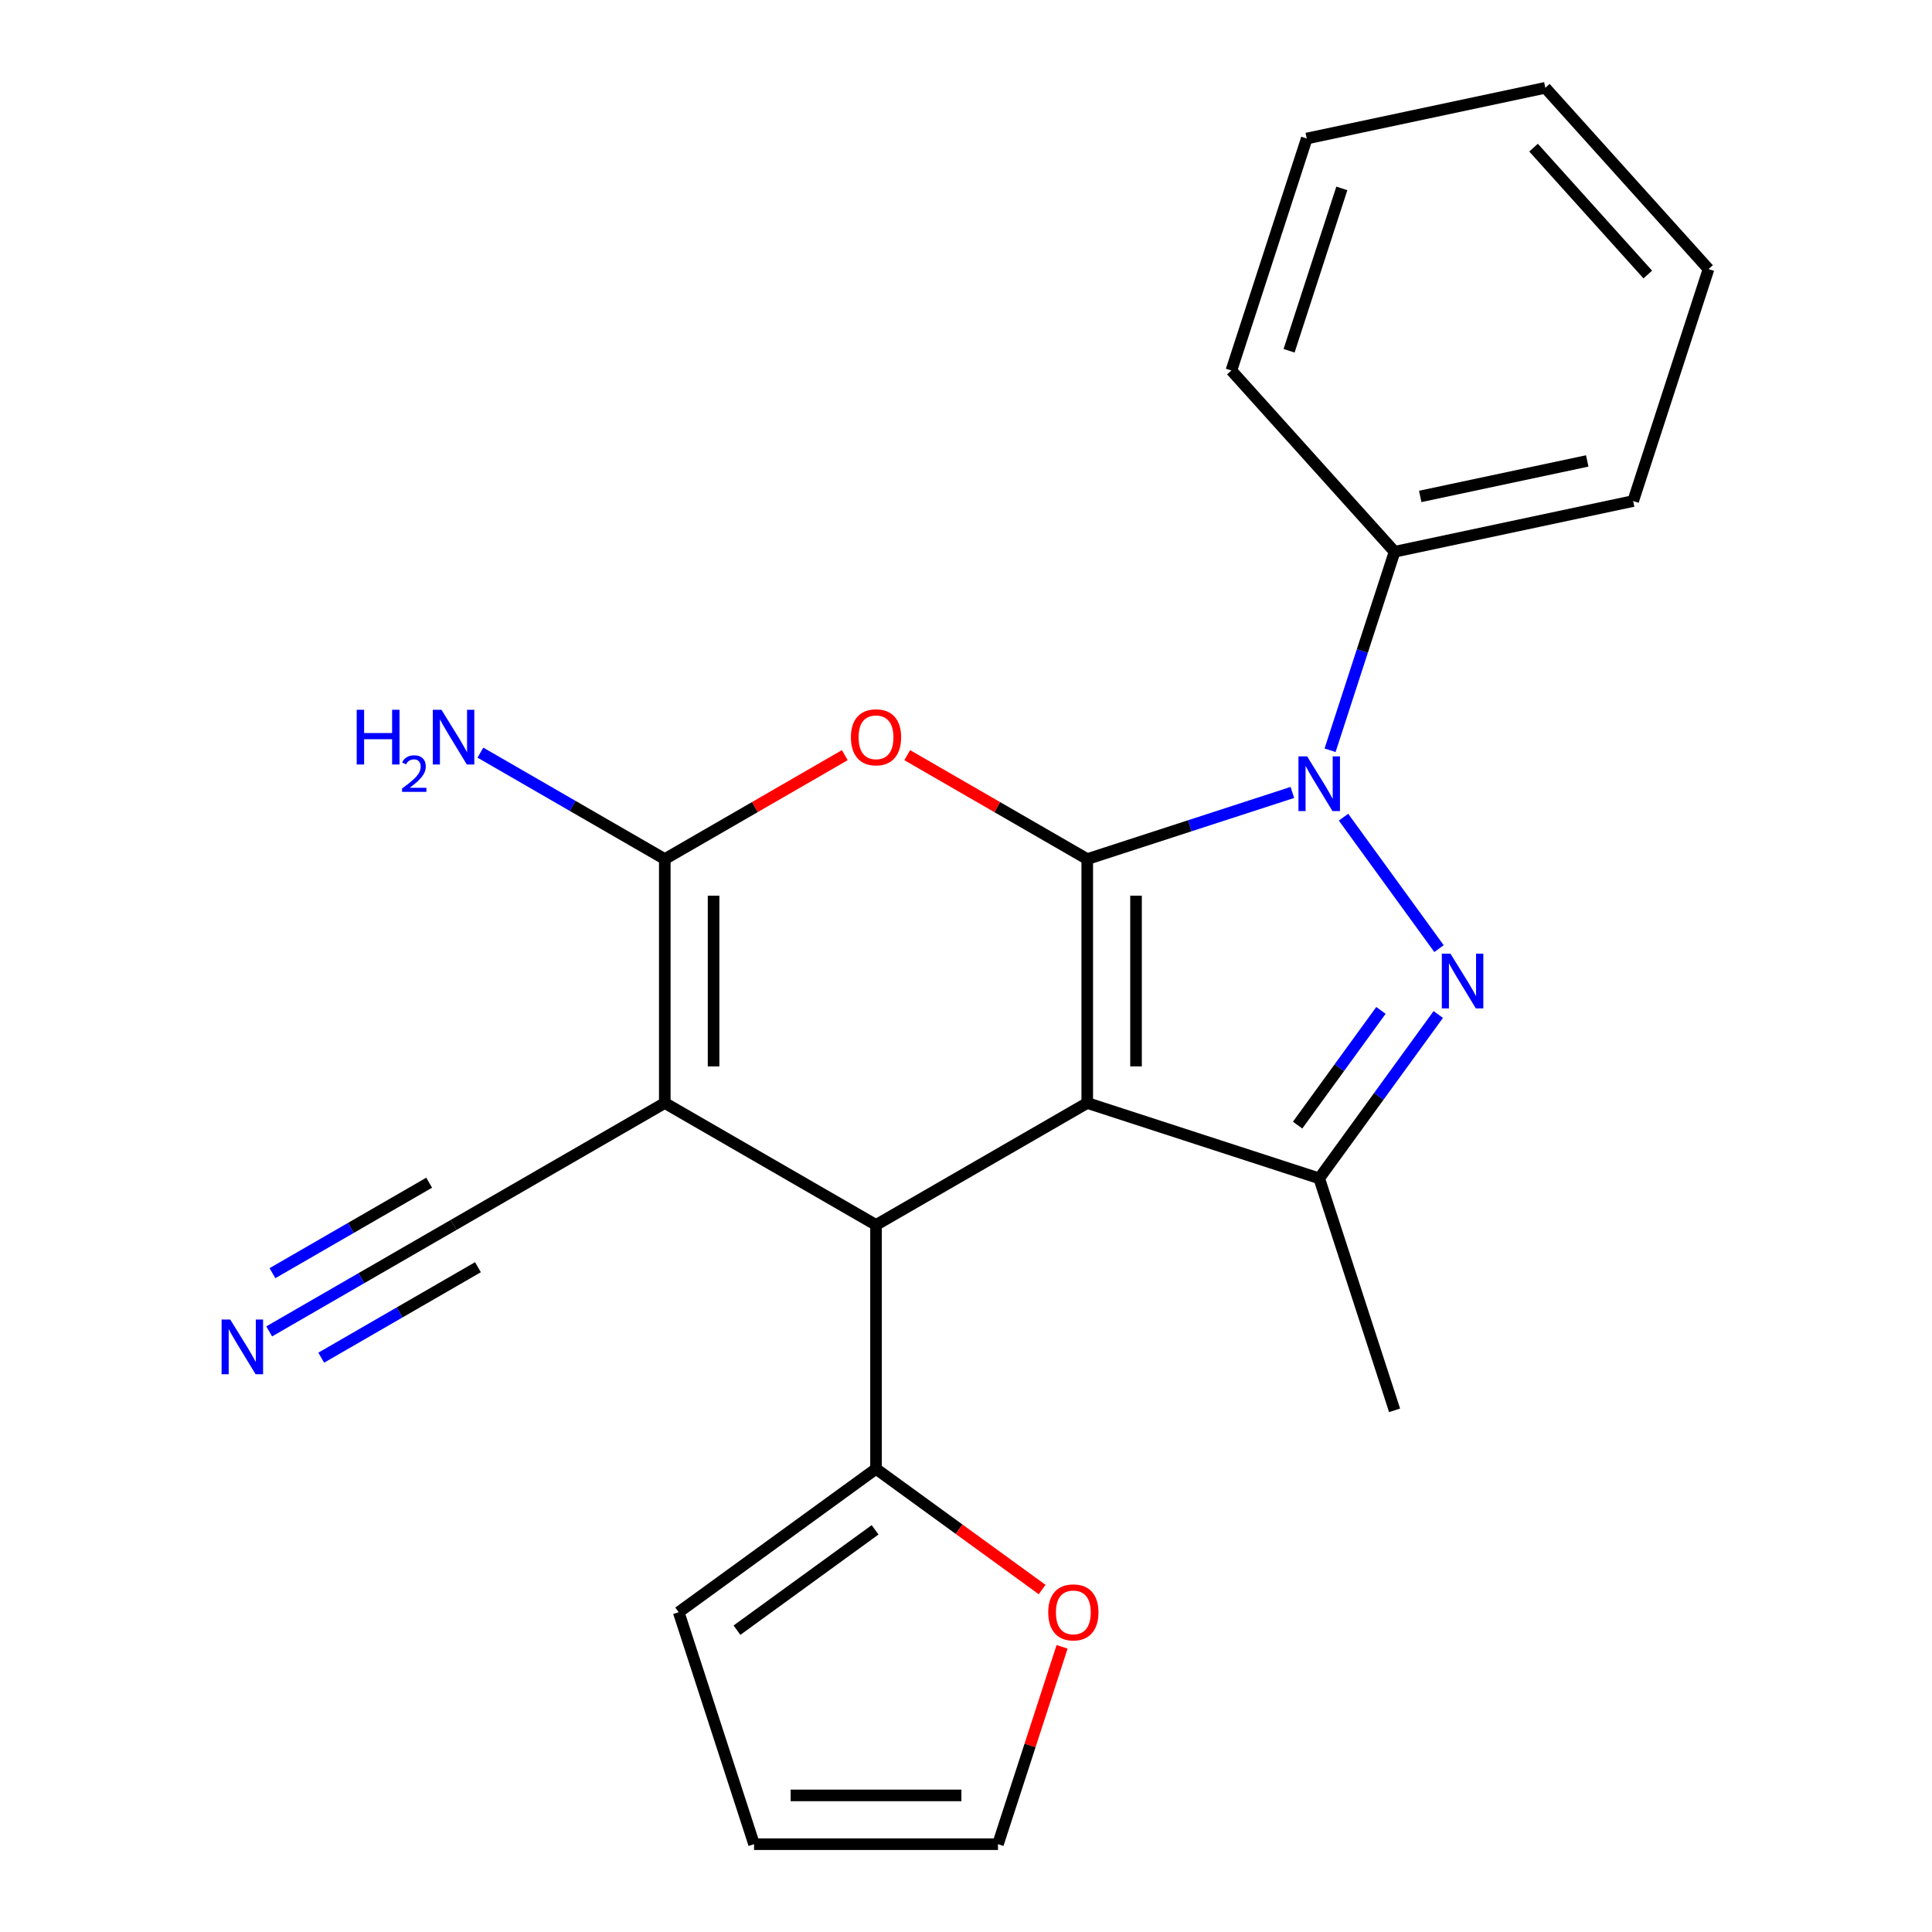 <?xml version='1.0' encoding='iso-8859-1'?>
<svg version='1.1' baseProfile='full'
              xmlns='http://www.w3.org/2000/svg'
                      xmlns:rdkit='http://www.rdkit.org/xml'
                      xmlns:xlink='http://www.w3.org/1999/xlink'
                  xml:space='preserve'
width='1000px' height='1000px' viewBox='0 0 1000 1000'>
<!-- END OF HEADER -->
<rect style='opacity:1.0;fill:#FFFFFF;stroke:none' width='1000' height='1000' x='0' y='0'> </rect>
<path class='bond-0' d='M 562.756,444.664 L 562.756,570.908' style='fill:none;fill-rule:evenodd;stroke:#000000;stroke-width:6px;stroke-linecap:butt;stroke-linejoin:miter;stroke-opacity:1' />
<path class='bond-0' d='M 588.005,463.6 L 588.005,551.971' style='fill:none;fill-rule:evenodd;stroke:#000000;stroke-width:6px;stroke-linecap:butt;stroke-linejoin:miter;stroke-opacity:1' />
<path class='bond-1' d='M 562.756,444.664 L 615.841,427.415' style='fill:none;fill-rule:evenodd;stroke:#000000;stroke-width:6px;stroke-linecap:butt;stroke-linejoin:miter;stroke-opacity:1' />
<path class='bond-1' d='M 615.841,427.415 L 668.926,410.167' style='fill:none;fill-rule:evenodd;stroke:#0000FF;stroke-width:6px;stroke-linecap:butt;stroke-linejoin:miter;stroke-opacity:1' />
<path class='bond-4' d='M 562.756,444.664 L 516.169,417.766' style='fill:none;fill-rule:evenodd;stroke:#000000;stroke-width:6px;stroke-linecap:butt;stroke-linejoin:miter;stroke-opacity:1' />
<path class='bond-4' d='M 516.169,417.766 L 469.581,390.869' style='fill:none;fill-rule:evenodd;stroke:#FF0000;stroke-width:6px;stroke-linecap:butt;stroke-linejoin:miter;stroke-opacity:1' />
<path class='bond-5' d='M 562.756,570.908 L 453.425,634.03' style='fill:none;fill-rule:evenodd;stroke:#000000;stroke-width:6px;stroke-linecap:butt;stroke-linejoin:miter;stroke-opacity:1' />
<path class='bond-7' d='M 562.756,570.908 L 682.822,609.92' style='fill:none;fill-rule:evenodd;stroke:#000000;stroke-width:6px;stroke-linecap:butt;stroke-linejoin:miter;stroke-opacity:1' />
<path class='bond-2' d='M 695.403,422.968 L 744.835,491.005' style='fill:none;fill-rule:evenodd;stroke:#0000FF;stroke-width:6px;stroke-linecap:butt;stroke-linejoin:miter;stroke-opacity:1' />
<path class='bond-11' d='M 688.448,388.336 L 705.141,336.961' style='fill:none;fill-rule:evenodd;stroke:#0000FF;stroke-width:6px;stroke-linecap:butt;stroke-linejoin:miter;stroke-opacity:1' />
<path class='bond-11' d='M 705.141,336.961 L 721.834,285.586' style='fill:none;fill-rule:evenodd;stroke:#000000;stroke-width:6px;stroke-linecap:butt;stroke-linejoin:miter;stroke-opacity:1' />
<path class='bond-23' d='M 744.446,525.102 L 713.634,567.511' style='fill:none;fill-rule:evenodd;stroke:#0000FF;stroke-width:6px;stroke-linecap:butt;stroke-linejoin:miter;stroke-opacity:1' />
<path class='bond-23' d='M 713.634,567.511 L 682.822,609.92' style='fill:none;fill-rule:evenodd;stroke:#000000;stroke-width:6px;stroke-linecap:butt;stroke-linejoin:miter;stroke-opacity:1' />
<path class='bond-23' d='M 714.776,522.984 L 693.207,552.67' style='fill:none;fill-rule:evenodd;stroke:#0000FF;stroke-width:6px;stroke-linecap:butt;stroke-linejoin:miter;stroke-opacity:1' />
<path class='bond-23' d='M 693.207,552.67 L 671.639,582.356' style='fill:none;fill-rule:evenodd;stroke:#000000;stroke-width:6px;stroke-linecap:butt;stroke-linejoin:miter;stroke-opacity:1' />
<path class='bond-3' d='M 344.094,570.908 L 344.094,444.664' style='fill:none;fill-rule:evenodd;stroke:#000000;stroke-width:6px;stroke-linecap:butt;stroke-linejoin:miter;stroke-opacity:1' />
<path class='bond-3' d='M 369.343,551.971 L 369.343,463.6' style='fill:none;fill-rule:evenodd;stroke:#000000;stroke-width:6px;stroke-linecap:butt;stroke-linejoin:miter;stroke-opacity:1' />
<path class='bond-9' d='M 344.094,570.908 L 234.763,634.03' style='fill:none;fill-rule:evenodd;stroke:#000000;stroke-width:6px;stroke-linecap:butt;stroke-linejoin:miter;stroke-opacity:1' />
<path class='bond-24' d='M 344.094,570.908 L 453.425,634.03' style='fill:none;fill-rule:evenodd;stroke:#000000;stroke-width:6px;stroke-linecap:butt;stroke-linejoin:miter;stroke-opacity:1' />
<path class='bond-6' d='M 437.269,390.869 L 390.682,417.766' style='fill:none;fill-rule:evenodd;stroke:#FF0000;stroke-width:6px;stroke-linecap:butt;stroke-linejoin:miter;stroke-opacity:1' />
<path class='bond-6' d='M 390.682,417.766 L 344.094,444.664' style='fill:none;fill-rule:evenodd;stroke:#000000;stroke-width:6px;stroke-linecap:butt;stroke-linejoin:miter;stroke-opacity:1' />
<path class='bond-8' d='M 453.425,634.03 L 453.425,760.275' style='fill:none;fill-rule:evenodd;stroke:#000000;stroke-width:6px;stroke-linecap:butt;stroke-linejoin:miter;stroke-opacity:1' />
<path class='bond-14' d='M 344.094,444.664 L 296.377,417.114' style='fill:none;fill-rule:evenodd;stroke:#000000;stroke-width:6px;stroke-linecap:butt;stroke-linejoin:miter;stroke-opacity:1' />
<path class='bond-14' d='M 296.377,417.114 L 248.659,389.564' style='fill:none;fill-rule:evenodd;stroke:#0000FF;stroke-width:6px;stroke-linecap:butt;stroke-linejoin:miter;stroke-opacity:1' />
<path class='bond-17' d='M 682.822,609.92 L 721.834,729.986' style='fill:none;fill-rule:evenodd;stroke:#000000;stroke-width:6px;stroke-linecap:butt;stroke-linejoin:miter;stroke-opacity:1' />
<path class='bond-12' d='M 453.425,760.275 L 496.414,791.508' style='fill:none;fill-rule:evenodd;stroke:#000000;stroke-width:6px;stroke-linecap:butt;stroke-linejoin:miter;stroke-opacity:1' />
<path class='bond-12' d='M 496.414,791.508 L 539.403,822.742' style='fill:none;fill-rule:evenodd;stroke:#FF0000;stroke-width:6px;stroke-linecap:butt;stroke-linejoin:miter;stroke-opacity:1' />
<path class='bond-13' d='M 453.425,760.275 L 351.291,834.48' style='fill:none;fill-rule:evenodd;stroke:#000000;stroke-width:6px;stroke-linecap:butt;stroke-linejoin:miter;stroke-opacity:1' />
<path class='bond-13' d='M 452.946,791.833 L 381.452,843.776' style='fill:none;fill-rule:evenodd;stroke:#000000;stroke-width:6px;stroke-linecap:butt;stroke-linejoin:miter;stroke-opacity:1' />
<path class='bond-10' d='M 234.763,634.03 L 187.046,661.58' style='fill:none;fill-rule:evenodd;stroke:#000000;stroke-width:6px;stroke-linecap:butt;stroke-linejoin:miter;stroke-opacity:1' />
<path class='bond-10' d='M 187.046,661.58 L 139.328,689.13' style='fill:none;fill-rule:evenodd;stroke:#0000FF;stroke-width:6px;stroke-linecap:butt;stroke-linejoin:miter;stroke-opacity:1' />
<path class='bond-10' d='M 222.139,612.164 L 181.579,635.581' style='fill:none;fill-rule:evenodd;stroke:#000000;stroke-width:6px;stroke-linecap:butt;stroke-linejoin:miter;stroke-opacity:1' />
<path class='bond-10' d='M 181.579,635.581 L 141.019,658.999' style='fill:none;fill-rule:evenodd;stroke:#0000FF;stroke-width:6px;stroke-linecap:butt;stroke-linejoin:miter;stroke-opacity:1' />
<path class='bond-10' d='M 247.388,655.897 L 206.828,679.314' style='fill:none;fill-rule:evenodd;stroke:#000000;stroke-width:6px;stroke-linecap:butt;stroke-linejoin:miter;stroke-opacity:1' />
<path class='bond-10' d='M 206.828,679.314 L 166.268,702.731' style='fill:none;fill-rule:evenodd;stroke:#0000FF;stroke-width:6px;stroke-linecap:butt;stroke-linejoin:miter;stroke-opacity:1' />
<path class='bond-18' d='M 721.834,285.586 L 845.32,259.338' style='fill:none;fill-rule:evenodd;stroke:#000000;stroke-width:6px;stroke-linecap:butt;stroke-linejoin:miter;stroke-opacity:1' />
<path class='bond-18' d='M 735.107,256.952 L 821.547,238.578' style='fill:none;fill-rule:evenodd;stroke:#000000;stroke-width:6px;stroke-linecap:butt;stroke-linejoin:miter;stroke-opacity:1' />
<path class='bond-19' d='M 721.834,285.586 L 637.36,191.768' style='fill:none;fill-rule:evenodd;stroke:#000000;stroke-width:6px;stroke-linecap:butt;stroke-linejoin:miter;stroke-opacity:1' />
<path class='bond-15' d='M 549.738,852.396 L 533.143,903.471' style='fill:none;fill-rule:evenodd;stroke:#FF0000;stroke-width:6px;stroke-linecap:butt;stroke-linejoin:miter;stroke-opacity:1' />
<path class='bond-15' d='M 533.143,903.471 L 516.548,954.545' style='fill:none;fill-rule:evenodd;stroke:#000000;stroke-width:6px;stroke-linecap:butt;stroke-linejoin:miter;stroke-opacity:1' />
<path class='bond-16' d='M 351.291,834.48 L 390.303,954.545' style='fill:none;fill-rule:evenodd;stroke:#000000;stroke-width:6px;stroke-linecap:butt;stroke-linejoin:miter;stroke-opacity:1' />
<path class='bond-26' d='M 516.548,954.545 L 390.303,954.545' style='fill:none;fill-rule:evenodd;stroke:#000000;stroke-width:6px;stroke-linecap:butt;stroke-linejoin:miter;stroke-opacity:1' />
<path class='bond-26' d='M 497.611,929.297 L 409.24,929.297' style='fill:none;fill-rule:evenodd;stroke:#000000;stroke-width:6px;stroke-linecap:butt;stroke-linejoin:miter;stroke-opacity:1' />
<path class='bond-21' d='M 845.32,259.338 L 884.331,139.273' style='fill:none;fill-rule:evenodd;stroke:#000000;stroke-width:6px;stroke-linecap:butt;stroke-linejoin:miter;stroke-opacity:1' />
<path class='bond-20' d='M 637.36,191.768 L 676.371,71.702' style='fill:none;fill-rule:evenodd;stroke:#000000;stroke-width:6px;stroke-linecap:butt;stroke-linejoin:miter;stroke-opacity:1' />
<path class='bond-20' d='M 667.225,181.561 L 694.533,97.514' style='fill:none;fill-rule:evenodd;stroke:#000000;stroke-width:6px;stroke-linecap:butt;stroke-linejoin:miter;stroke-opacity:1' />
<path class='bond-22' d='M 676.371,71.702 L 799.857,45.455' style='fill:none;fill-rule:evenodd;stroke:#000000;stroke-width:6px;stroke-linecap:butt;stroke-linejoin:miter;stroke-opacity:1' />
<path class='bond-25' d='M 884.331,139.273 L 799.857,45.455' style='fill:none;fill-rule:evenodd;stroke:#000000;stroke-width:6px;stroke-linecap:butt;stroke-linejoin:miter;stroke-opacity:1' />
<path class='bond-25' d='M 852.897,142.095 L 793.765,76.422' style='fill:none;fill-rule:evenodd;stroke:#000000;stroke-width:6px;stroke-linecap:butt;stroke-linejoin:miter;stroke-opacity:1' />
<path  class='atom-2' d='M 676.562 391.492
L 685.842 406.492
Q 686.762 407.972, 688.242 410.652
Q 689.722 413.332, 689.802 413.492
L 689.802 391.492
L 693.562 391.492
L 693.562 419.812
L 689.682 419.812
L 679.722 403.412
Q 678.562 401.492, 677.322 399.292
Q 676.122 397.092, 675.762 396.412
L 675.762 419.812
L 672.082 419.812
L 672.082 391.492
L 676.562 391.492
' fill='#0000FF'/>
<path  class='atom-3' d='M 750.767 493.626
L 760.047 508.626
Q 760.967 510.106, 762.447 512.786
Q 763.927 515.466, 764.007 515.626
L 764.007 493.626
L 767.767 493.626
L 767.767 521.946
L 763.887 521.946
L 753.927 505.546
Q 752.767 503.626, 751.527 501.426
Q 750.327 499.226, 749.967 498.546
L 749.967 521.946
L 746.287 521.946
L 746.287 493.626
L 750.767 493.626
' fill='#0000FF'/>
<path  class='atom-5' d='M 440.425 381.621
Q 440.425 374.821, 443.785 371.021
Q 447.145 367.221, 453.425 367.221
Q 459.705 367.221, 463.065 371.021
Q 466.425 374.821, 466.425 381.621
Q 466.425 388.501, 463.025 392.421
Q 459.625 396.301, 453.425 396.301
Q 447.185 396.301, 443.785 392.421
Q 440.425 388.541, 440.425 381.621
M 453.425 393.101
Q 457.745 393.101, 460.065 390.221
Q 462.425 387.301, 462.425 381.621
Q 462.425 376.061, 460.065 373.261
Q 457.745 370.421, 453.425 370.421
Q 449.105 370.421, 446.745 373.221
Q 444.425 376.021, 444.425 381.621
Q 444.425 387.341, 446.745 390.221
Q 449.105 393.101, 453.425 393.101
' fill='#FF0000'/>
<path  class='atom-11' d='M 119.172 682.993
L 128.452 697.993
Q 129.372 699.473, 130.852 702.153
Q 132.332 704.833, 132.412 704.993
L 132.412 682.993
L 136.172 682.993
L 136.172 711.313
L 132.292 711.313
L 122.332 694.913
Q 121.172 692.993, 119.932 690.793
Q 118.732 688.593, 118.372 687.913
L 118.372 711.313
L 114.692 711.313
L 114.692 682.993
L 119.172 682.993
' fill='#0000FF'/>
<path  class='atom-13' d='M 542.559 834.56
Q 542.559 827.76, 545.919 823.96
Q 549.279 820.16, 555.559 820.16
Q 561.839 820.16, 565.199 823.96
Q 568.559 827.76, 568.559 834.56
Q 568.559 841.44, 565.159 845.36
Q 561.759 849.24, 555.559 849.24
Q 549.319 849.24, 545.919 845.36
Q 542.559 841.48, 542.559 834.56
M 555.559 846.04
Q 559.879 846.04, 562.199 843.16
Q 564.559 840.24, 564.559 834.56
Q 564.559 829, 562.199 826.2
Q 559.879 823.36, 555.559 823.36
Q 551.239 823.36, 548.879 826.16
Q 546.559 828.96, 546.559 834.56
Q 546.559 840.28, 548.879 843.16
Q 551.239 846.04, 555.559 846.04
' fill='#FF0000'/>
<path  class='atom-15' d='M 184.63 367.381
L 188.47 367.381
L 188.47 379.421
L 202.95 379.421
L 202.95 367.381
L 206.79 367.381
L 206.79 395.701
L 202.95 395.701
L 202.95 382.621
L 188.47 382.621
L 188.47 395.701
L 184.63 395.701
L 184.63 367.381
' fill='#0000FF'/>
<path  class='atom-15' d='M 208.163 394.708
Q 208.85 392.939, 210.486 391.962
Q 212.123 390.959, 214.394 390.959
Q 217.218 390.959, 218.802 392.49
Q 220.386 394.021, 220.386 396.74
Q 220.386 399.512, 218.327 402.1
Q 216.294 404.687, 212.07 407.749
L 220.703 407.749
L 220.703 409.861
L 208.11 409.861
L 208.11 408.092
Q 211.595 405.611, 213.654 403.763
Q 215.74 401.915, 216.743 400.252
Q 217.746 398.588, 217.746 396.872
Q 217.746 395.077, 216.849 394.074
Q 215.951 393.071, 214.394 393.071
Q 212.889 393.071, 211.886 393.678
Q 210.882 394.285, 210.17 395.632
L 208.163 394.708
' fill='#0000FF'/>
<path  class='atom-15' d='M 228.503 367.381
L 237.783 382.381
Q 238.703 383.861, 240.183 386.541
Q 241.663 389.221, 241.743 389.381
L 241.743 367.381
L 245.503 367.381
L 245.503 395.701
L 241.623 395.701
L 231.663 379.301
Q 230.503 377.381, 229.263 375.181
Q 228.063 372.981, 227.703 372.301
L 227.703 395.701
L 224.023 395.701
L 224.023 367.381
L 228.503 367.381
' fill='#0000FF'/>
</svg>
